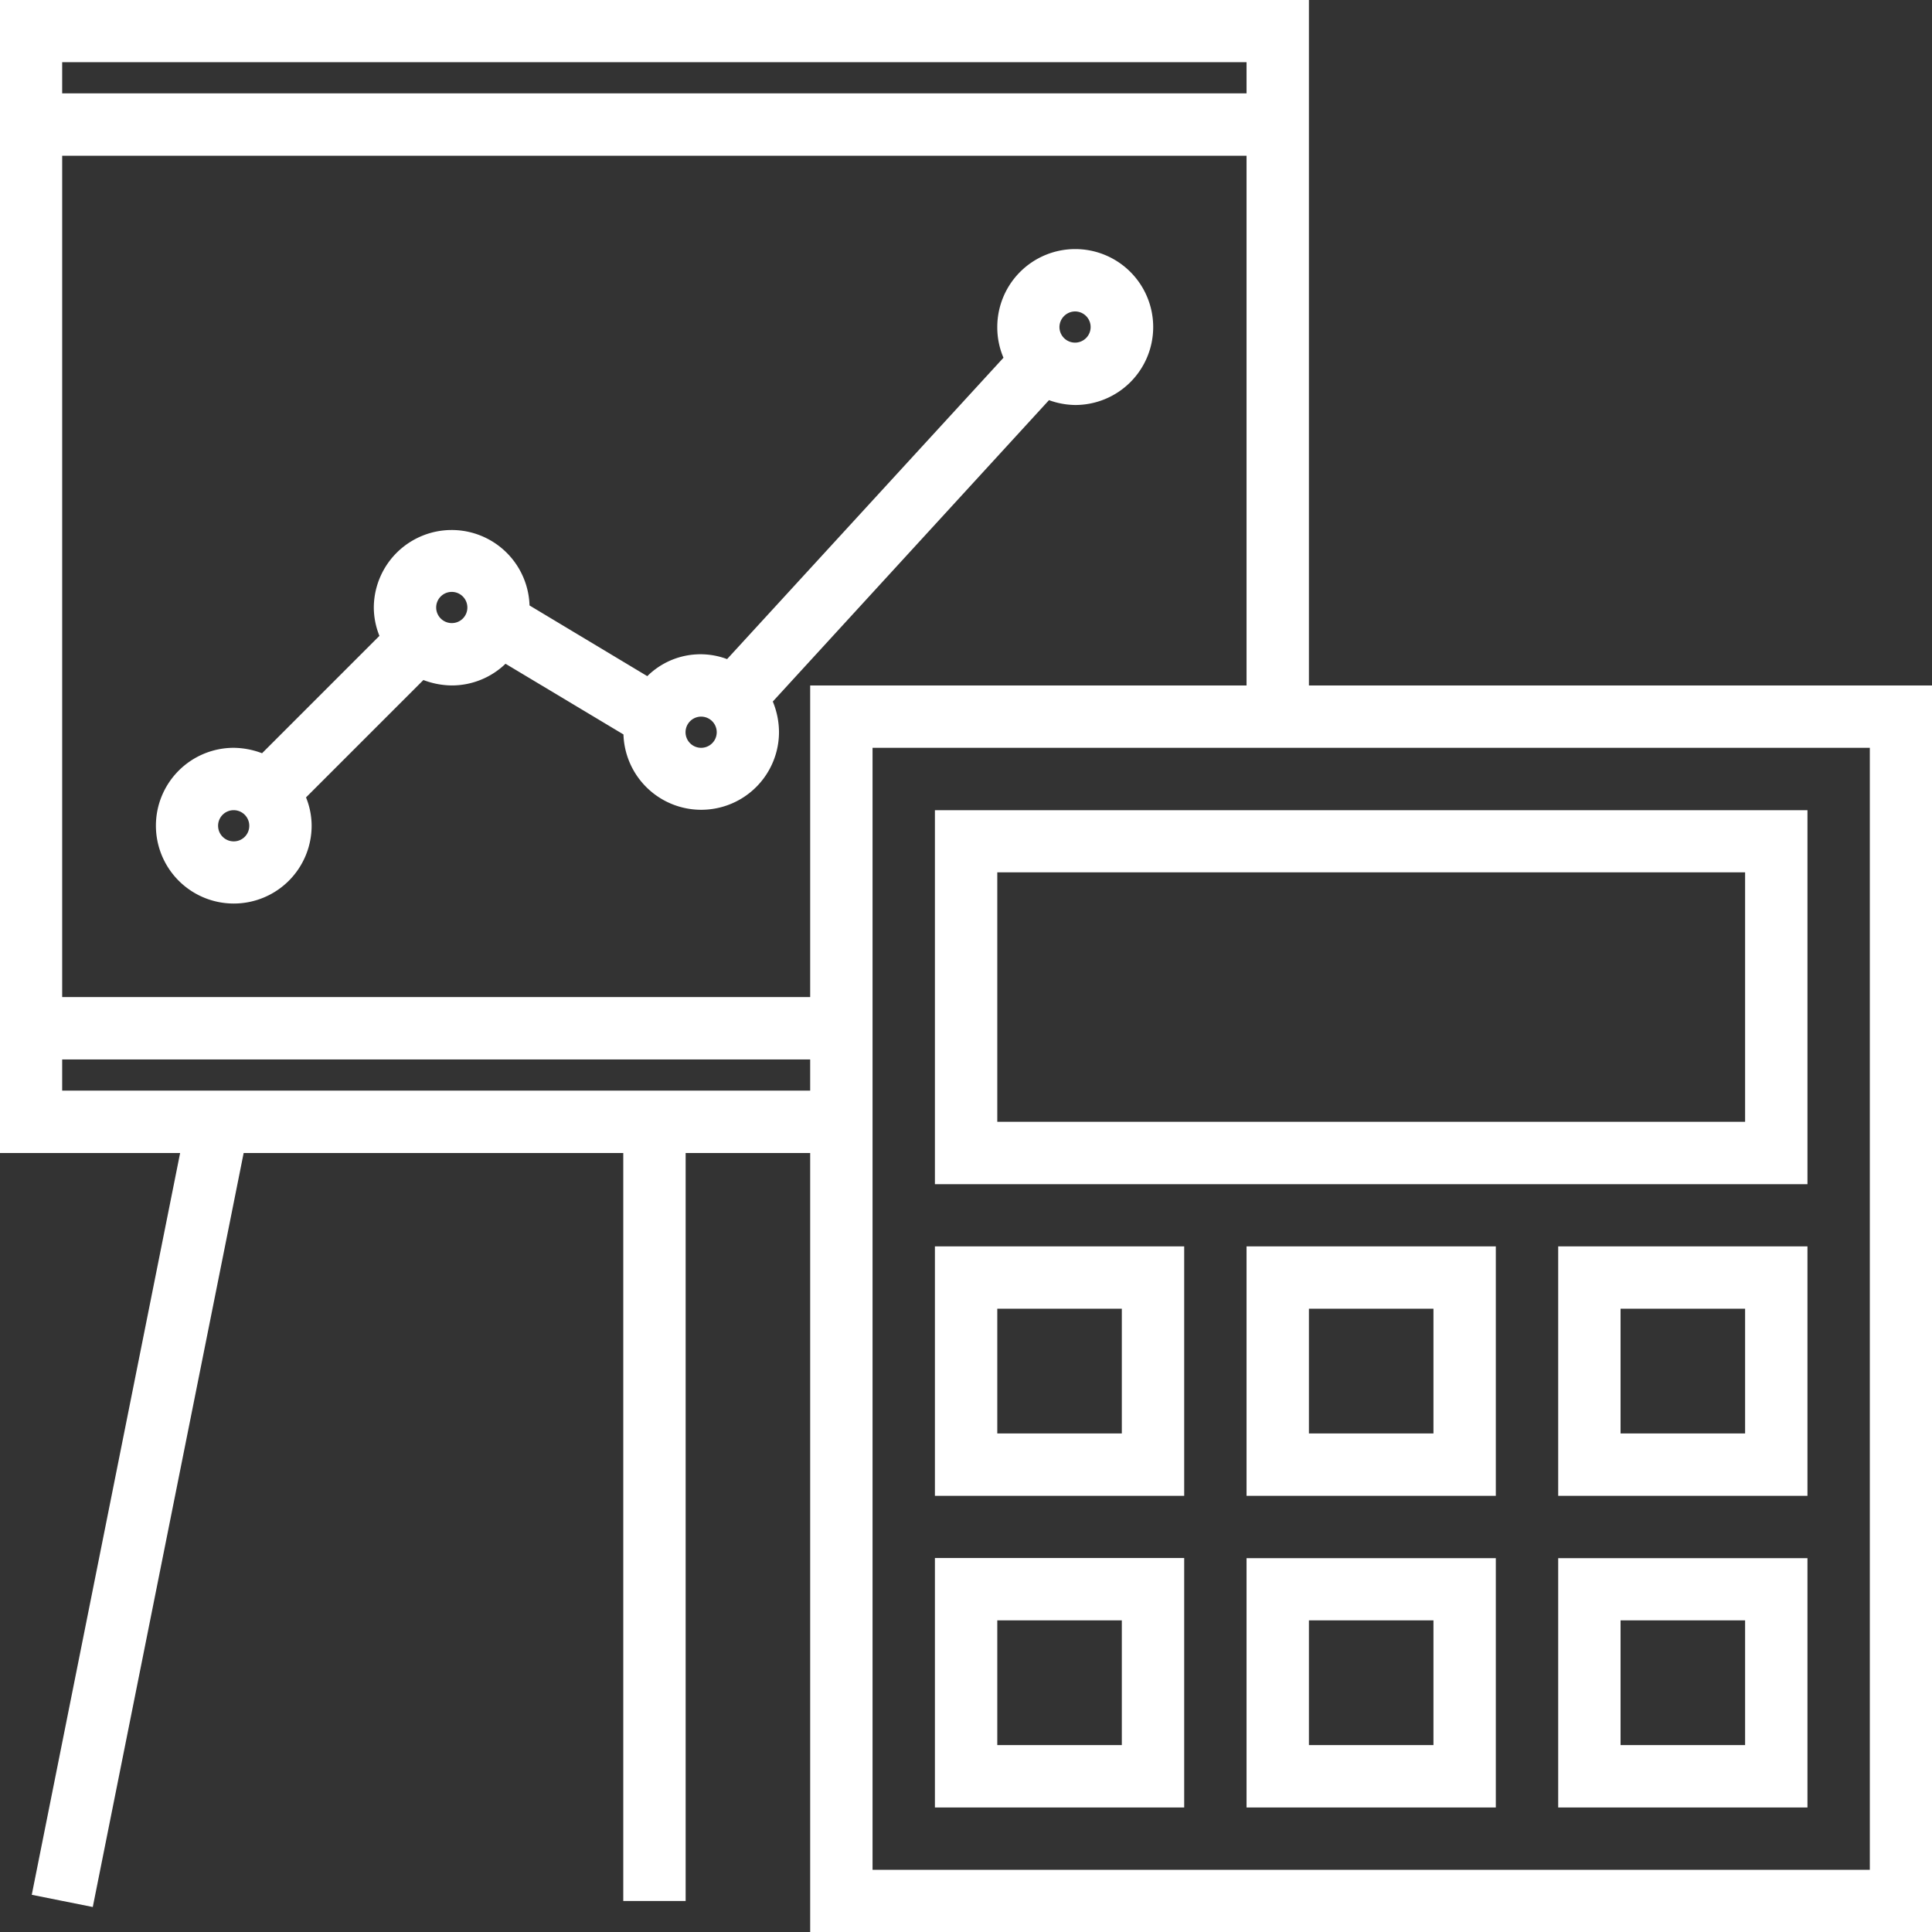 <?xml version="1.0" encoding="UTF-8"?> <svg xmlns="http://www.w3.org/2000/svg" width="99.75" height="99.75" viewBox="0 0 99.75 99.75"><rect x="0" y="0" width="99.75" height="99.75" fill="#333333" stroke="none"/> <defs> <style> .cls-1 { fill: #fff; fill-rule: evenodd; } </style> </defs> <path class="cls-1" d="M1182.94,1174.6a4.088,4.088,0,0,0,1.35.25,4.025,4.025,0,1,0-4.02-4.02,3.983,3.983,0,0,0,.32,1.58l-14.27,15.56a3.9,3.9,0,0,0-4.12.88l-6.08-3.65a4.021,4.021,0,0,0-8.04.11,3.958,3.958,0,0,0,.29,1.46l-6.06,6.06a4.221,4.221,0,0,0-1.47-.28,4.02,4.02,0,1,0,4.03,4.02,3.918,3.918,0,0,0-.29-1.46l6.06-6.06a4.221,4.221,0,0,0,1.47.28,4,4,0,0,0,2.77-1.12l6.09,3.65a4.016,4.016,0,0,0,8.03-.12,4.165,4.165,0,0,0-.32-1.58Zm1.35-4.58a0.805,0.805,0,1,1-.81.81A0.813,0.813,0,0,1,1184.29,1170.02Zm-43.45,27.36a0.805,0.805,0,1,1,.81-0.81A0.8,0.8,0,0,1,1140.84,1197.38Zm11.27-11.27a0.805,0.805,0,1,1,.8-0.8A0.8,0.8,0,0,1,1152.11,1186.11Zm12.87,6.44a0.805,0.805,0,1,1,0-1.61A0.805,0.805,0,0,1,1164.98,1192.55Zm24.94,41.83h-12.87v12.88h12.87v-12.88Zm-3.22,9.66h-6.43v-6.44h6.43v6.44Zm6.44,3.22h12.87v-12.87h-12.87v12.87Zm3.22-9.66h6.43v6.44h-6.43v-6.44Zm12.87,9.66h12.87v-12.87h-12.87v12.87Zm3.22-9.66h6.43v6.44h-6.43v-6.44Zm-3.22-6.43h12.87v-12.88h-12.87v12.88Zm3.22-9.66h6.43v6.44h-6.43v-6.44Zm-19.31,9.66h12.87v-12.88h-12.87v12.88Zm3.22-9.66h6.43v6.44h-6.43v-6.44Zm-6.44-3.22h-12.87v12.88h12.87v-12.88Zm-3.22,9.66h-6.43v-6.44h6.43v6.44Zm35.4-32.18h-45.05v19.31h45.05v-19.31Zm-3.22,16.09h-38.61v-12.88h38.61v12.88Zm-22.52-22.53v-35.4h-67.58v59.54h9.3l-7.66,38.3,3.15,0.63,7.79-38.93h19.6v38.62h3.22v-38.62h6.43v40.22h57.93v-64.36h-32.18Zm-64.37-32.18h61.15v1.61h-61.15v-1.61Zm0,4.83h61.15v27.35h-22.53v16.09h-38.62v-43.44Zm38.62,48.27h-38.62v-1.61h38.62v1.61Zm54.71,40.23h-51.49v-57.93h51.49v57.93Z" transform="translate(-1128.78 -1153.94)"></path> </svg> 